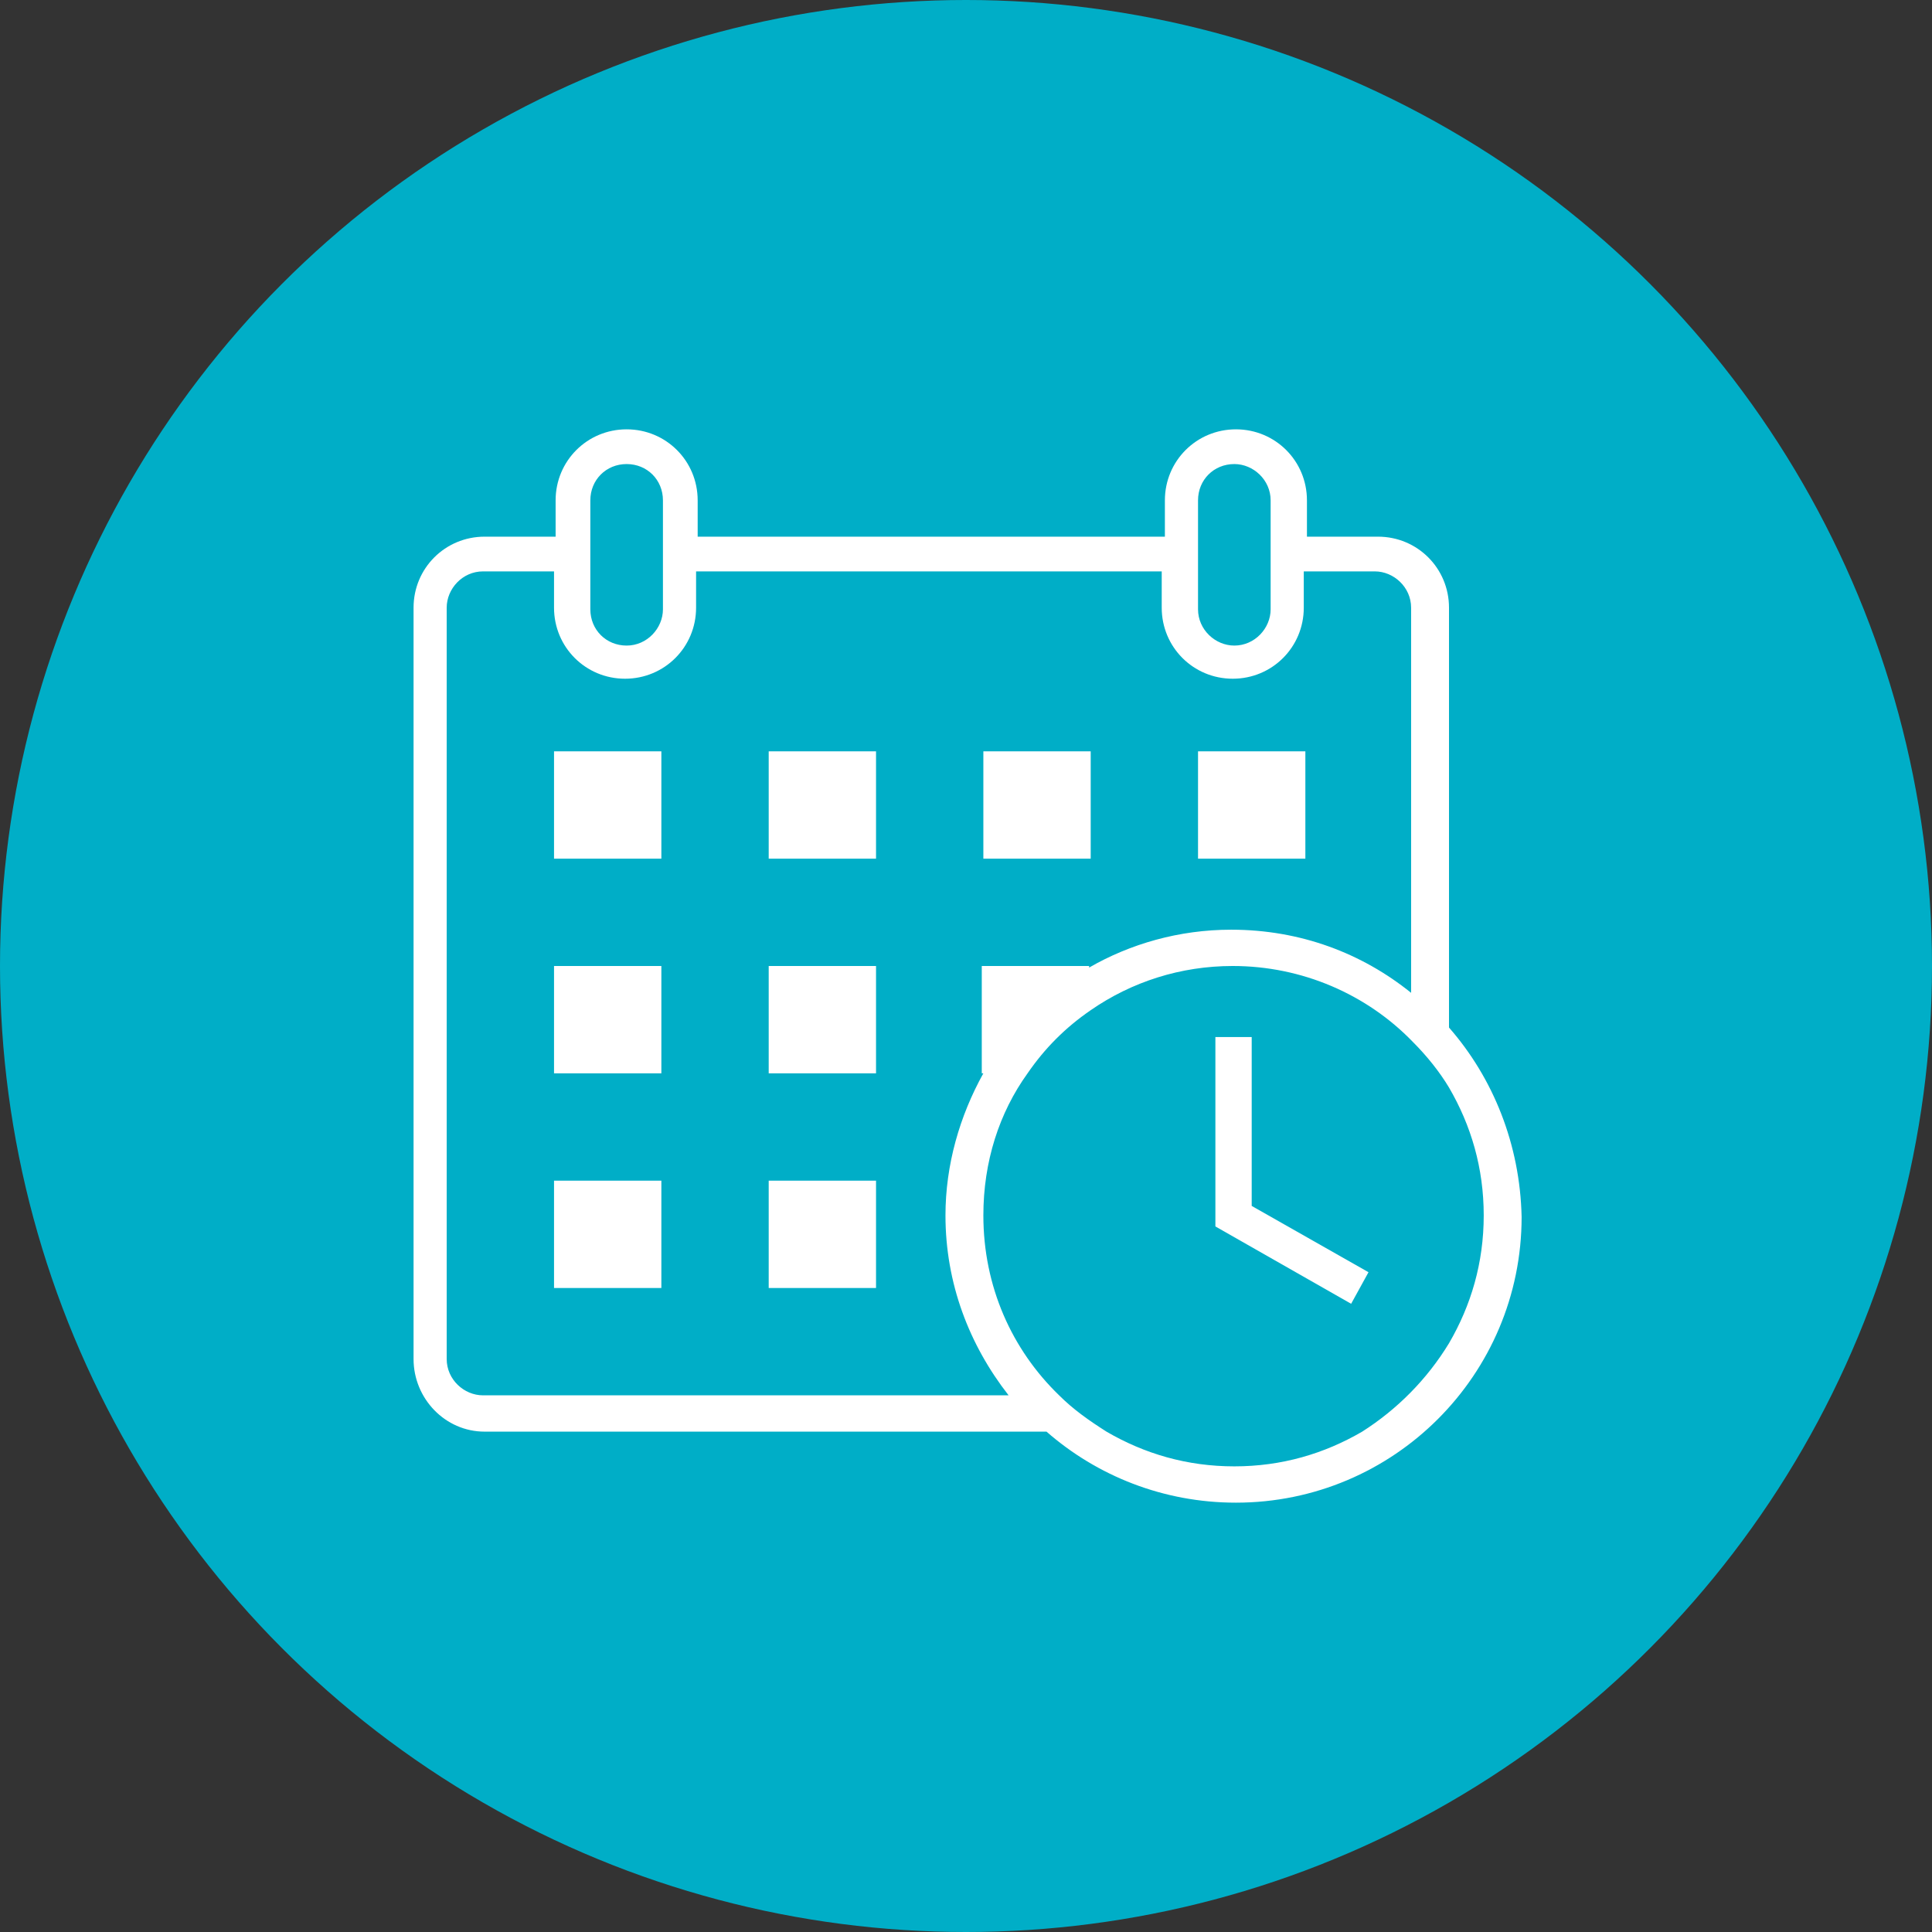 <?xml version="1.0" encoding="UTF-8"?><svg id="uuid-ca1d0b43-8ebb-4f25-8005-dc98aaa0258c" xmlns="http://www.w3.org/2000/svg" viewBox="0 0 122.4 122.4"><rect x="0" y="0" width="122.4" height="122.4" fill="#333333" stroke="none"/><g id="uuid-76e6ef61-cf67-46de-84d3-af221590ac9e"><circle cx="61.2" cy="61.2" r="61.2" fill="#00aec7"/><path d="m91.8,65.1v-26.6c0-2.5-2-4.5-4.5-4.5h-4.5v-2.3c0-2.5-2-4.5-4.5-4.5s-4.5,2-4.5,4.5v2.3h-29.6v-2.3c0-2.5-2-4.5-4.5-4.5s-4.5,2-4.5,4.5v2.3h-4.5c-2.5,0-4.5,2-4.5,4.5v47.6c0,2.5,2,4.6,4.5,4.6h35.6c3.2,2.8,7.4,4.5,12,4.5,10,0,18.1-8.1,18.1-18.1-.1-4.6-1.8-8.8-4.6-12Zm-15.9-33.4c0-1.3,1-2.3,2.3-2.3,1.2,0,2.3,1,2.3,2.3v6.9c0,1.2-1,2.3-2.3,2.3-1.2,0-2.3-1-2.3-2.3v-6.9Zm-38.5,0c0-1.3,1-2.3,2.3-2.3s2.3,1,2.3,2.3v6.9c0,1.2-1,2.3-2.3,2.3s-2.3-1-2.3-2.3v-6.9Zm-6.8,56.7c-1.2,0-2.3-1-2.3-2.3v-47.6c0-1.2,1-2.3,2.3-2.3h4.5v2.3c0,2.5,2,4.5,4.5,4.5s4.5-2,4.5-4.5v-2.3h29.5v2.3c0,2.5,2,4.5,4.5,4.5s4.5-2,4.5-4.5v-2.3h4.5c1.2,0,2.3,1,2.3,2.3v24.4c-3.1-2.5-7-4-11.4-4-3.3,0-6.4.9-9,2.4v-.1h-6.8v6.8h.1c-1.5,2.7-2.4,5.8-2.4,9,0,4.3,1.5,8.2,4,11.4H30.6Zm55.7,2.3c-2.4,1.4-5.1,2.2-8.1,2.2s-5.7-.8-8.1-2.2c-1.1-.7-2.1-1.4-3-2.3-3-2.9-4.8-6.9-4.8-11.4,0-3.4,1-6.5,2.8-9,1.1-1.6,2.4-2.9,4-4,2.6-1.8,5.7-2.8,9-2.8,4.4,0,8.5,1.8,11.4,4.8.9.9,1.7,1.9,2.3,2.9,1.4,2.4,2.2,5.1,2.2,8.1s-.8,5.7-2.2,8.1c-1.4,2.3-3.3,4.2-5.5,5.6Z" fill="#fff"/><polygon points="79.3 65.7 77 65.7 77 77.7 85.6 82.6 86.7 80.6 79.3 76.4 79.3 65.7" fill="#fff"/><rect x="35.1" y="47.6" width="6.8" height="6.8" fill="#fff"/><rect x="48.7" y="47.6" width="6.8" height="6.8" fill="#fff"/><rect x="62.3" y="47.6" width="6.8" height="6.8" fill="#fff"/><rect x="75.9" y="47.6" width="6.8" height="6.8" fill="#fff"/><rect x="35.1" y="61.2" width="6.8" height="6.8" fill="#fff"/><rect x="48.7" y="61.2" width="6.8" height="6.8" fill="#fff"/><rect x="35.1" y="74.8" width="6.8" height="6.8" fill="#fff"/><rect x="48.7" y="74.8" width="6.8" height="6.8" fill="#fff"/></g></svg>